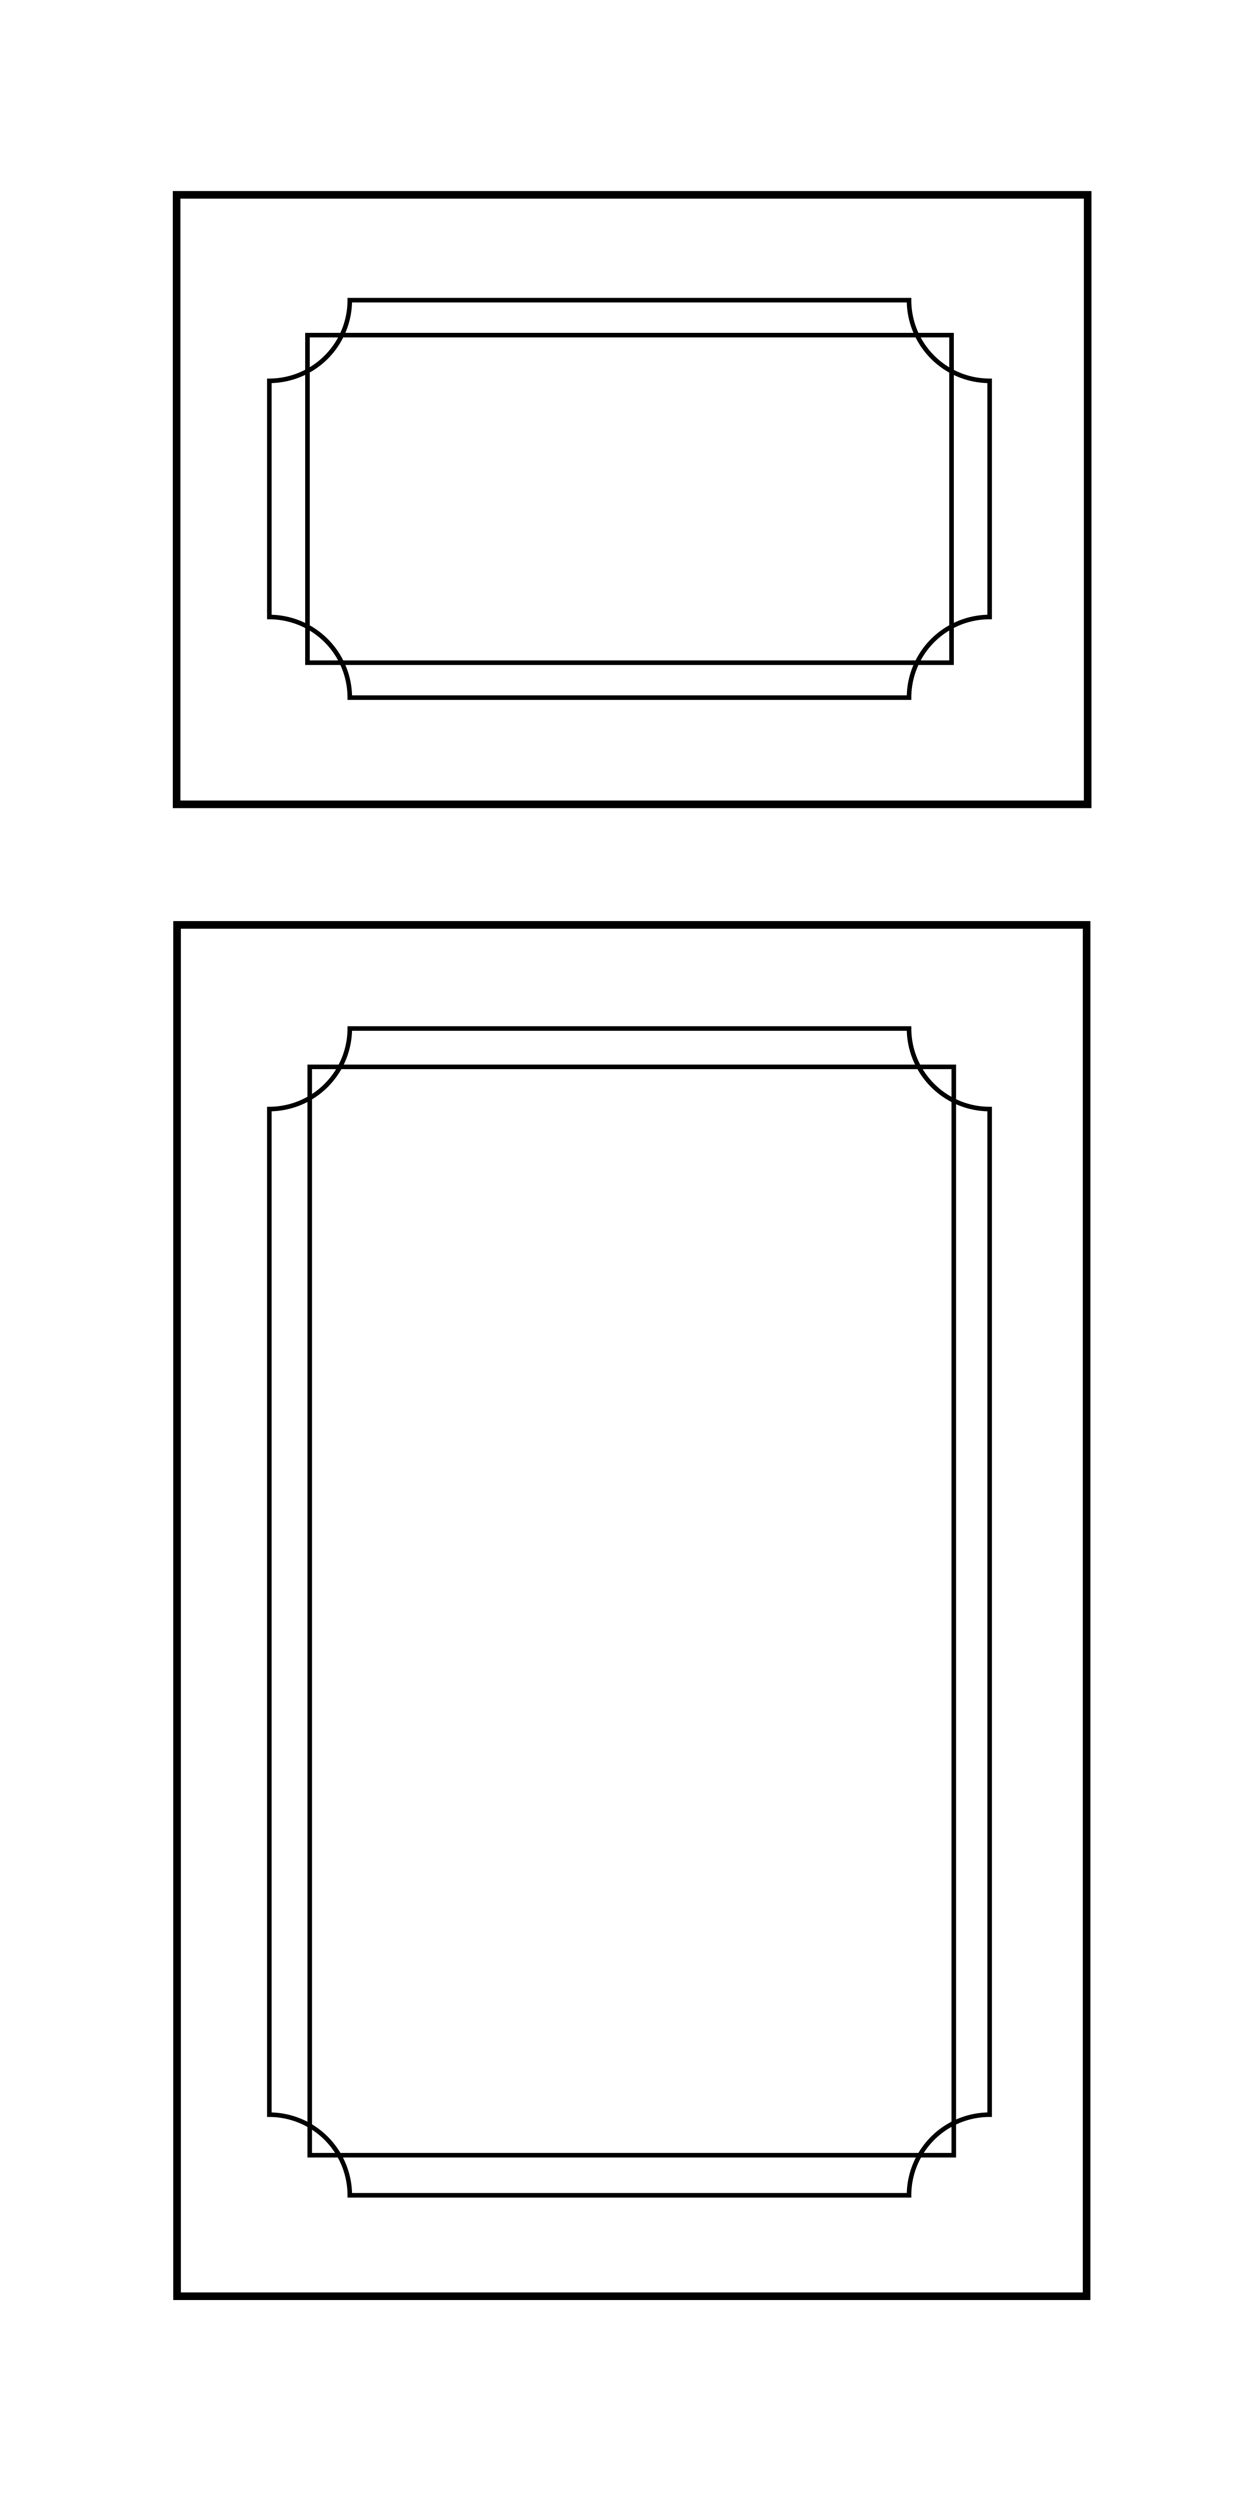 <svg xmlns="http://www.w3.org/2000/svg" viewBox="0 0 826.32 1640"><defs><style>.cls-1,.cls-2{fill:none;stroke:#000;stroke-miterlimit:10;}.cls-1{stroke-width:5px;}.cls-2{stroke-width:3px;}</style></defs><title>Artboard 1 copy 13</title><g id="Layer_1" data-name="Layer 1"><rect class="cls-1" x="116.22" y="607" width="596.95" height="900"/><rect class="cls-1" x="115.92" y="127.88" width="597.95" height="400"/><polyline class="cls-2" points="117.18 1507 116.24 1505.77 115.98 1505.43 115.97 1505.4"/></g><g id="Layer_3" data-name="Layer 3"><rect class="cls-2" x="203.28" y="700.17" width="422.72" height="714.28"/><rect class="cls-2" x="201.8" y="219.95" width="422.72" height="214.98"/><path class="cls-2" d="M649.53,249.94v155a52.89,52.89,0,0,0-52.9,52.9H229.57a52.9,52.9,0,0,0-52.79-52.9v-155A52.91,52.91,0,0,0,229.57,197H596.63A52.9,52.9,0,0,0,649.53,249.94Z"/><path class="cls-2" d="M649.53,727.86v660a52.89,52.89,0,0,0-52.9,52.9H229.57a52.9,52.9,0,0,0-52.79-52.9v-660A52.91,52.91,0,0,0,229.57,675H596.63A52.9,52.9,0,0,0,649.53,727.86Z"/></g></svg>